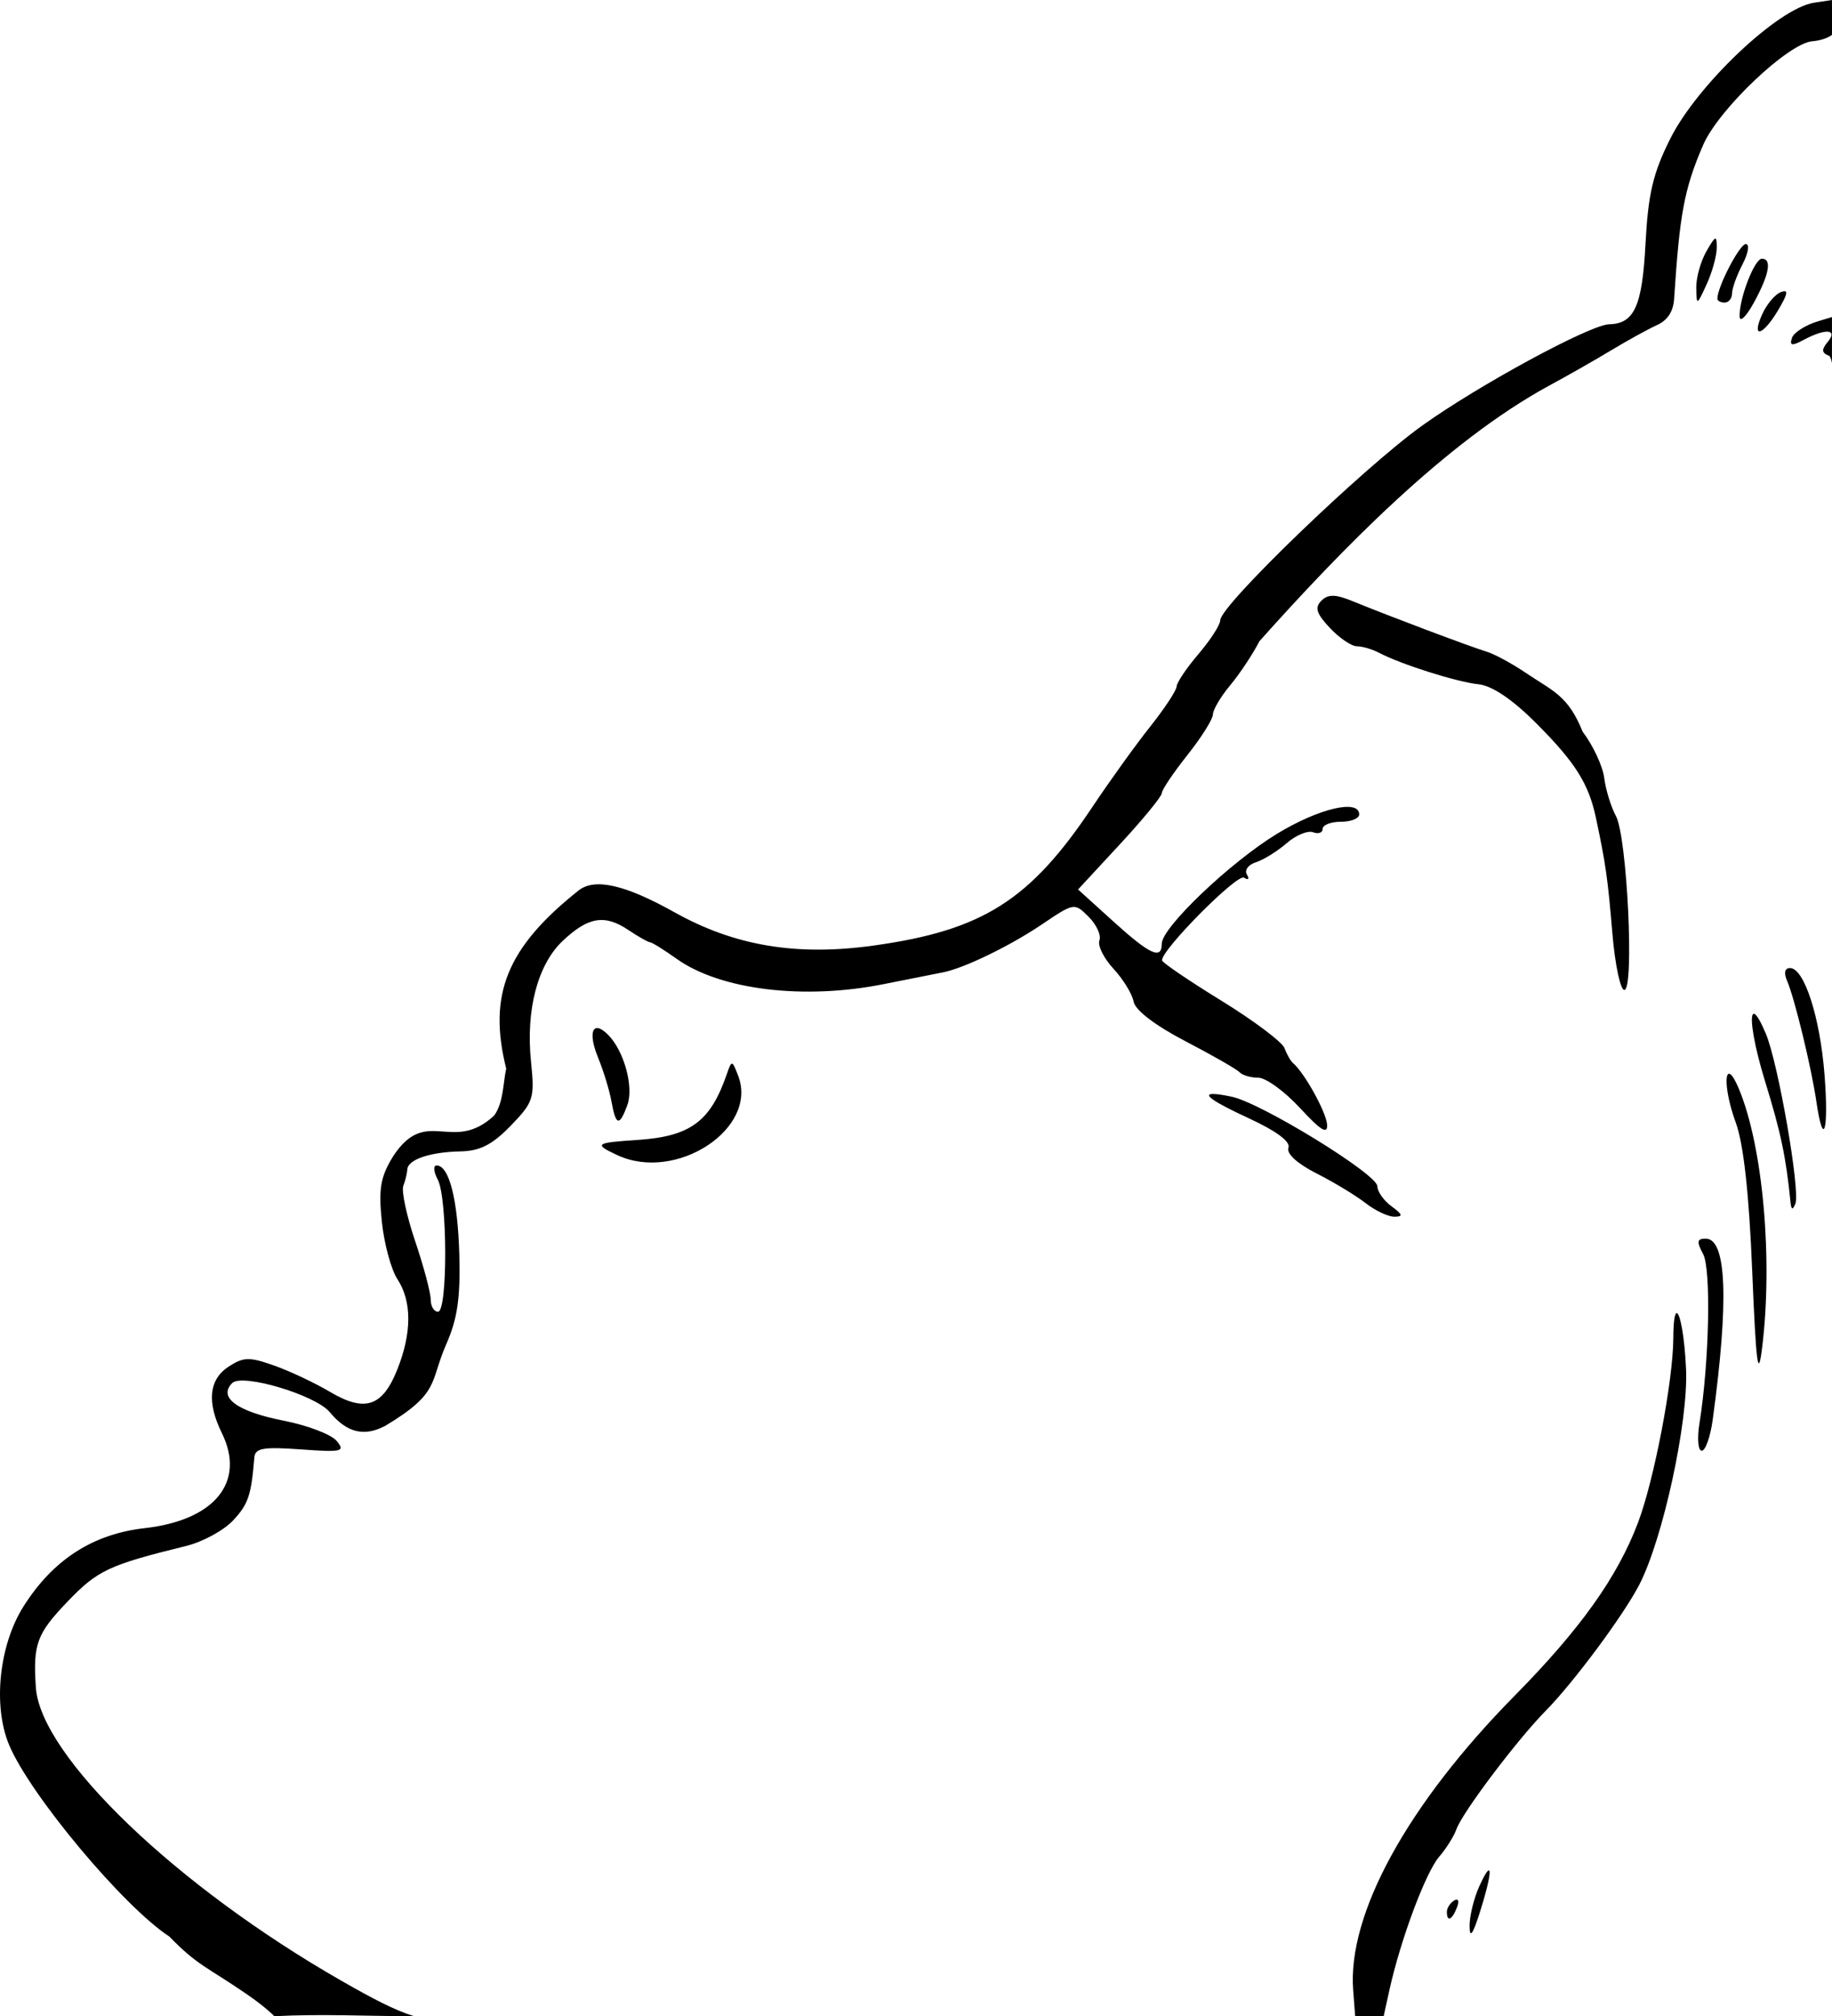 <?xml version="1.0" encoding="UTF-8" standalone="no"?>
<!-- Created with Inkscape (http://www.inkscape.org/) -->

<svg
   width="66.305mm"
   height="72.947mm"
   viewBox="0 0 66.305 72.947"
   version="1.1"
   id="svg37397"
   xml:space="preserve"
   inkscape:version="1.2 (dc2aedaf03, 2022-05-15)"
   sodipodi:docname="Female profile.svg"
   xmlns:inkscape="http://www.inkscape.org/namespaces/inkscape"
   xmlns:sodipodi="http://sodipodi.sourceforge.net/DTD/sodipodi-0.dtd"
   xmlns="http://www.w3.org/2000/svg"
   xmlns:svg="http://www.w3.org/2000/svg"
   xmlns:rdf="http://www.w3.org/1999/02/22-rdf-syntax-ns#"
   xmlns:cc="http://creativecommons.org/ns#"
   xmlns:dc="http://purl.org/dc/elements/1.1/"><title
     id="title37439">Female profile</title><sodipodi:namedview
     id="namedview37399"
     pagecolor="#ffffff"
     bordercolor="#666666"
     borderopacity="1.0"
     inkscape:showpageshadow="2"
     inkscape:pageopacity="0.0"
     inkscape:pagecheckerboard="0"
     inkscape:deskcolor="#d1d1d1"
     inkscape:document-units="mm"
     showgrid="false"
     inkscape:zoom="0.4687298"
     inkscape:cx="976.04206"
     inkscape:cy="-377.61627"
     inkscape:window-width="1920"
     inkscape:window-height="1009"
     inkscape:window-x="1912"
     inkscape:window-y="-8"
     inkscape:window-maximized="1"
     inkscape:current-layer="layer1" /><defs
     id="defs37394" /><g
     inkscape:label="Lager 1"
     inkscape:groupmode="layer"
     id="layer1"
     transform="translate(136.721,-51.268)"><path
       id="path37413"
       style="fill:#000000;stroke-width:0.265"
       d="m -70.417,51.268 -0.654,0.099 c -1.29,0.196 -4.22,2.968 -5.198,4.918 -0.626,1.249 -0.801,1.992 -0.897,3.805 -0.118,2.256 -0.404,2.888 -1.316,2.91 -0.691,0.017 -4.736,2.209 -6.771,3.669 -2.156,1.547 -7.304,6.508 -7.304,7.039 0,0.165 -0.353,0.712 -0.783,1.216 -0.431,0.504 -0.789,1.035 -0.796,1.181 -0.007,0.146 -0.439,0.8 -0.96,1.455 -0.521,0.655 -1.463,1.965 -2.094,2.91 -2.253,3.375 -3.967,4.459 -7.919,5.008 -2.781,0.387 -5.022,0.012 -7.193,-1.201 -1.796,-1.005 -2.897,-1.255 -3.48,-0.792 -2.595,2.062 -3.288,3.767 -2.618,6.444 -0.116,0.528 -0.096,1.237 -0.439,1.702 -1.519,1.396 -2.443,-0.369 -3.646,1.458 -0.466,0.754 -0.54,1.176 -0.417,2.371 0.083,0.8 0.337,1.739 0.564,2.086 0.528,0.807 0.526,1.946 -0.008,3.28 -0.535,1.336 -1.17,1.545 -2.432,0.797 -0.541,-0.321 -1.448,-0.748 -2.017,-0.95 -0.902,-0.32 -1.113,-0.315 -1.654,0.039 -0.711,0.466 -0.793,1.282 -0.242,2.403 0.868,1.767 -0.255,3.152 -2.79,3.439 -1.877,0.212 -3.31,1.134 -4.381,2.818 -0.892,1.402 -1.124,3.601 -0.531,5.021 0.754,1.804 4.146,5.86 5.801,6.936 1.031,1.06 1.331,1.077 2.784,2.073 0.451,0.308 0.814,0.602 1.015,0.809 1.774,-0.089 3.325,0 5.058,0 -0.735,-0.231 -1.473,-0.622 -2.61,-1.271 -5.982,-3.416 -10.91,-8.141 -11.078,-10.621 -0.106,-1.568 0.032,-1.944 1.136,-3.097 1.097,-1.145 1.496,-1.333 4.309,-2.025 0.592,-0.146 1.352,-0.559 1.689,-0.918 0.554,-0.59 0.661,-0.905 0.773,-2.28 0.028,-0.341 0.323,-0.393 1.684,-0.294 1.492,0.108 1.616,0.078 1.297,-0.306 -0.194,-0.234 -1.053,-0.563 -1.91,-0.731 -1.694,-0.333 -2.392,-0.842 -1.871,-1.363 0.36,-0.36 3.014,0.43 3.528,1.051 0.617,0.743 1.238,0.899 1.999,0.503 2.01,-1.2 1.61,-1.568 2.217,-2.954 0.406,-0.918 0.518,-1.682 0.475,-3.241 -0.056,-2.007 -0.368,-3.231 -0.823,-3.231 -0.127,0 -0.108,0.23 0.043,0.512 0.354,0.662 0.362,4.78 0.009,4.78 -0.146,0 -0.265,-0.2 -0.265,-0.444 0,-0.244 -0.252,-1.192 -0.561,-2.106 -0.309,-0.914 -0.502,-1.815 -0.43,-2.003 0.072,-0.188 0.137,-0.455 0.145,-0.595 0.02,-0.359 0.82,-0.631 1.92,-0.653 0.71,-0.014 1.156,-0.241 1.821,-0.928 0.829,-0.855 0.872,-0.993 0.736,-2.315 -0.193,-1.873 0.238,-3.516 1.148,-4.374 0.92,-0.868 1.515,-0.968 2.366,-0.399 0.364,0.244 0.721,0.446 0.794,0.45 0.073,0.004 0.506,0.273 0.962,0.598 1.582,1.128 4.61,1.496 7.505,0.914 0.946,-0.19 1.898,-0.379 2.117,-0.42 0.755,-0.14 2.427,-0.948 3.598,-1.738 1.167,-0.788 1.179,-0.789 1.693,-0.275 0.285,0.285 0.46,0.669 0.389,0.854 -0.071,0.185 0.158,0.646 0.508,1.024 0.35,0.378 0.679,0.913 0.73,1.191 0.057,0.309 0.78,0.861 1.872,1.43 0.978,0.509 1.861,1.015 1.962,1.124 0.101,0.109 0.407,0.198 0.68,0.198 0.273,0 0.952,0.494 1.509,1.098 0.754,0.817 1.005,0.969 0.979,0.595 -0.031,-0.449 -0.824,-1.879 -1.233,-2.222 -0.087,-0.073 -0.225,-0.315 -0.306,-0.538 -0.082,-0.223 -1.112,-0.997 -2.288,-1.72 -1.177,-0.723 -2.143,-1.38 -2.147,-1.46 -0.02,-0.382 2.719,-3.143 2.966,-2.99 0.16,0.099 0.206,0.051 0.106,-0.112 -0.097,-0.158 0.049,-0.358 0.325,-0.445 0.276,-0.088 0.776,-0.398 1.113,-0.689 0.336,-0.292 0.767,-0.47 0.958,-0.397 0.19,0.073 0.346,0.017 0.346,-0.124 0,-0.141 0.298,-0.256 0.661,-0.256 0.364,0 0.661,-0.119 0.661,-0.265 0,-0.564 -1.457,-0.221 -2.969,0.697 -1.692,1.028 -4.175,3.393 -4.175,3.977 0,0.596 -0.424,0.402 -1.755,-0.803 l -1.276,-1.156 1.516,-1.637 c 0.834,-0.9 1.516,-1.733 1.516,-1.849 0,-0.117 0.416,-0.735 0.923,-1.374 0.508,-0.639 0.925,-1.302 0.926,-1.472 0.001,-0.171 0.284,-0.647 0.627,-1.058 0.343,-0.411 0.819,-1.128 1.057,-1.593 2.937,-3.286 6.734,-7.203 10.473,-9.239 0.664,-0.358 1.683,-0.938 2.265,-1.289 0.582,-0.351 1.326,-0.761 1.654,-0.91 0.397,-0.181 0.603,-0.516 0.62,-1.006 0.196,-2.94 0.343,-3.894 1.052,-5.519 0.564,-1.29 3.082,-3.677 3.949,-3.742 0.285,-0.021 0.575,-0.121 0.711,-0.234 z m -4.232,8.635 c -0.052,0.018 -0.147,0.168 -0.314,0.46 -0.208,0.364 -0.373,0.959 -0.366,1.323 0.012,0.645 0.021,0.642 0.376,-0.132 0.2,-0.437 0.365,-1.032 0.366,-1.323 0.001,-0.233 -0.009,-0.346 -0.062,-0.328 z m 1.113,0.195 c -0.223,0 -1.029,1.549 -1.029,1.976 0,0.077 0.119,0.141 0.265,0.141 0.146,0 0.265,-0.149 0.266,-0.331 9e-4,-0.182 0.173,-0.658 0.381,-1.058 0.21,-0.402 0.262,-0.728 0.117,-0.728 z m 0.584,0.529 c -0.268,0 -0.825,1.44 -0.808,2.09 0.006,0.233 0.239,0.007 0.518,-0.502 0.555,-1.015 0.66,-1.587 0.29,-1.587 z m 0.84,1.179 c -0.032,-0.008 -0.084,0.003 -0.156,0.03 -0.206,0.079 -0.507,0.434 -0.669,0.79 -0.416,0.913 0.015,0.806 0.576,-0.144 0.267,-0.452 0.346,-0.651 0.249,-0.676 z m 1.695,0.933 -0.499,0.15 c -0.46,0.138 -0.888,0.412 -0.951,0.608 -0.09,0.281 -2.4e-5,0.295 0.428,0.066 0.794,-0.425 1.25,-0.385 0.868,0.075 -0.231,0.279 -0.221,0.398 0.045,0.5 0.041,0.016 0.077,0.103 0.109,0.264 z m -18.052,10.085 c -0.179,-0.005 -0.306,0.055 -0.429,0.178 -0.247,0.247 -0.179,0.465 0.307,0.982 0.344,0.366 0.784,0.665 0.979,0.665 0.195,0 0.561,0.109 0.814,0.241 0.795,0.417 2.81,1.054 3.594,1.135 0.486,0.051 1.221,0.547 2.075,1.401 1.421,1.422 1.906,2.189 2.171,3.44 0.353,1.662 0.426,2.175 0.593,4.167 0.095,1.128 0.289,2.051 0.432,2.051 0.369,0 0.103,-5.54 -0.303,-6.292 -0.179,-0.332 -0.37,-0.953 -0.424,-1.38 -0.054,-0.427 -0.405,-1.179 -0.78,-1.671 -0.527,-1.309 -1.067,-1.463 -2.045,-2.121 -0.499,-0.339 -1.141,-0.687 -1.426,-0.774 -0.594,-0.18 -3.545,-1.291 -4.814,-1.812 -0.333,-0.137 -0.565,-0.207 -0.744,-0.212 z m 16.534,13.467 c -0.192,0 -0.231,0.173 -0.106,0.463 0.27,0.625 0.881,3.142 1.059,4.366 0.253,1.737 0.455,1.067 0.295,-0.977 -0.163,-2.082 -0.736,-3.852 -1.247,-3.852 z m -1.317,1.656 c -0.011,0.002 -0.021,0.009 -0.029,0.02 -0.108,0.152 0.039,1.114 0.448,2.44 0.566,1.835 0.751,2.715 0.915,4.35 0.029,0.286 0.078,0.302 0.176,0.058 0.184,-0.457 -0.619,-5.082 -1.068,-6.149 -0.186,-0.442 -0.321,-0.666 -0.405,-0.712 -0.014,-0.008 -0.026,-0.01 -0.037,-0.008 z m -41.895,0.52 c -0.184,0.048 -0.179,0.454 0.076,1.075 0.192,0.467 0.409,1.177 0.481,1.577 0.16,0.883 0.285,0.912 0.573,0.134 0.242,-0.654 -0.116,-1.966 -0.695,-2.547 -0.139,-0.139 -0.255,-0.216 -0.345,-0.238 -0.034,-0.008 -0.064,-0.008 -0.09,-0.002 z m 4.921,1.283 c -0.053,-0.008 -0.1,0.12 -0.189,0.377 -0.596,1.725 -1.322,2.258 -3.251,2.384 -1.512,0.099 -1.573,0.145 -0.72,0.545 2.132,1 5.119,-0.958 4.381,-2.87 -0.11,-0.285 -0.168,-0.428 -0.221,-0.436 z m 36.093,0.365 c -0.012,-0.002 -0.023,-2.71e-4 -0.033,0.005 -0.137,0.076 -0.066,0.848 0.265,1.754 0.284,0.779 0.482,2.559 0.598,5.397 0.138,3.351 0.212,3.93 0.355,2.778 0.4,-3.208 0.033,-7.311 -0.84,-9.393 -0.129,-0.308 -0.233,-0.473 -0.307,-0.524 -0.014,-0.01 -0.027,-0.015 -0.039,-0.017 z m -18.683,0.731 c -0.401,-3.66e-4 0.031,0.297 1.281,0.874 1.007,0.465 1.531,0.853 1.446,1.073 -0.08,0.209 0.318,0.573 1.014,0.926 0.631,0.32 1.43,0.804 1.777,1.075 0.347,0.271 0.816,0.493 1.043,0.493 0.325,0 0.303,-0.079 -0.102,-0.376 -0.282,-0.207 -0.514,-0.534 -0.514,-0.728 0,-0.431 -4.203,-3.014 -5.268,-3.237 -0.319,-0.067 -0.545,-0.1 -0.679,-0.1 z m 17.831,5.234 c -0.319,0 -0.337,0.107 -0.095,0.559 0.294,0.549 0.22,3.935 -0.133,6.122 -0.088,0.546 -0.051,0.992 0.083,0.992 0.134,0 0.312,-0.506 0.397,-1.124 0.59,-4.313 0.504,-6.548 -0.252,-6.548 z m -1.046,2.693 c -0.071,-0.012 -0.125,0.26 -0.128,0.901 -0.007,1.553 -0.697,5.153 -1.282,6.692 -0.747,1.967 -2.088,3.845 -4.461,6.251 -3.877,3.93 -6.054,7.897 -5.844,10.649 l 0.072,0.947 h 1.031 l 0.207,-0.941 c 0.404,-1.832 1.313,-4.265 1.806,-4.835 0.252,-0.291 0.532,-0.738 0.622,-0.993 0.213,-0.604 2.206,-3.246 3.23,-4.282 1.002,-1.014 2.815,-3.454 3.386,-4.559 0.855,-1.653 1.777,-5.893 1.694,-7.79 -0.053,-1.21 -0.217,-2.02 -0.335,-2.04 z m -6.802,20.162 c -0.048,-0.01 -0.162,0.167 -0.342,0.561 -0.2,0.437 -0.361,1.091 -0.358,1.455 0.004,0.466 0.117,0.309 0.381,-0.529 0.293,-0.931 0.399,-1.47 0.319,-1.487 z m -1.169,1.058 c -0.024,-6e-4 -0.055,0.01 -0.092,0.034 -0.144,0.089 -0.261,0.273 -0.261,0.41 0,0.381 0.189,0.297 0.365,-0.162 0.068,-0.177 0.06,-0.28 -0.011,-0.282 z"
       sodipodi:nodetypes="ccscsssscscsssccccccsscsscsccccssscccsssscccsscssssccssssssscssssssssscscscsscscsssssccssscsccssccsccsscscsssscssscssccsscccsccscccsssscsssssccccscsscsssccscssscccssccscssssscsssscsssssssssssccsssccsscccsscsscsccscccsssscssscssss" /></g></svg>
